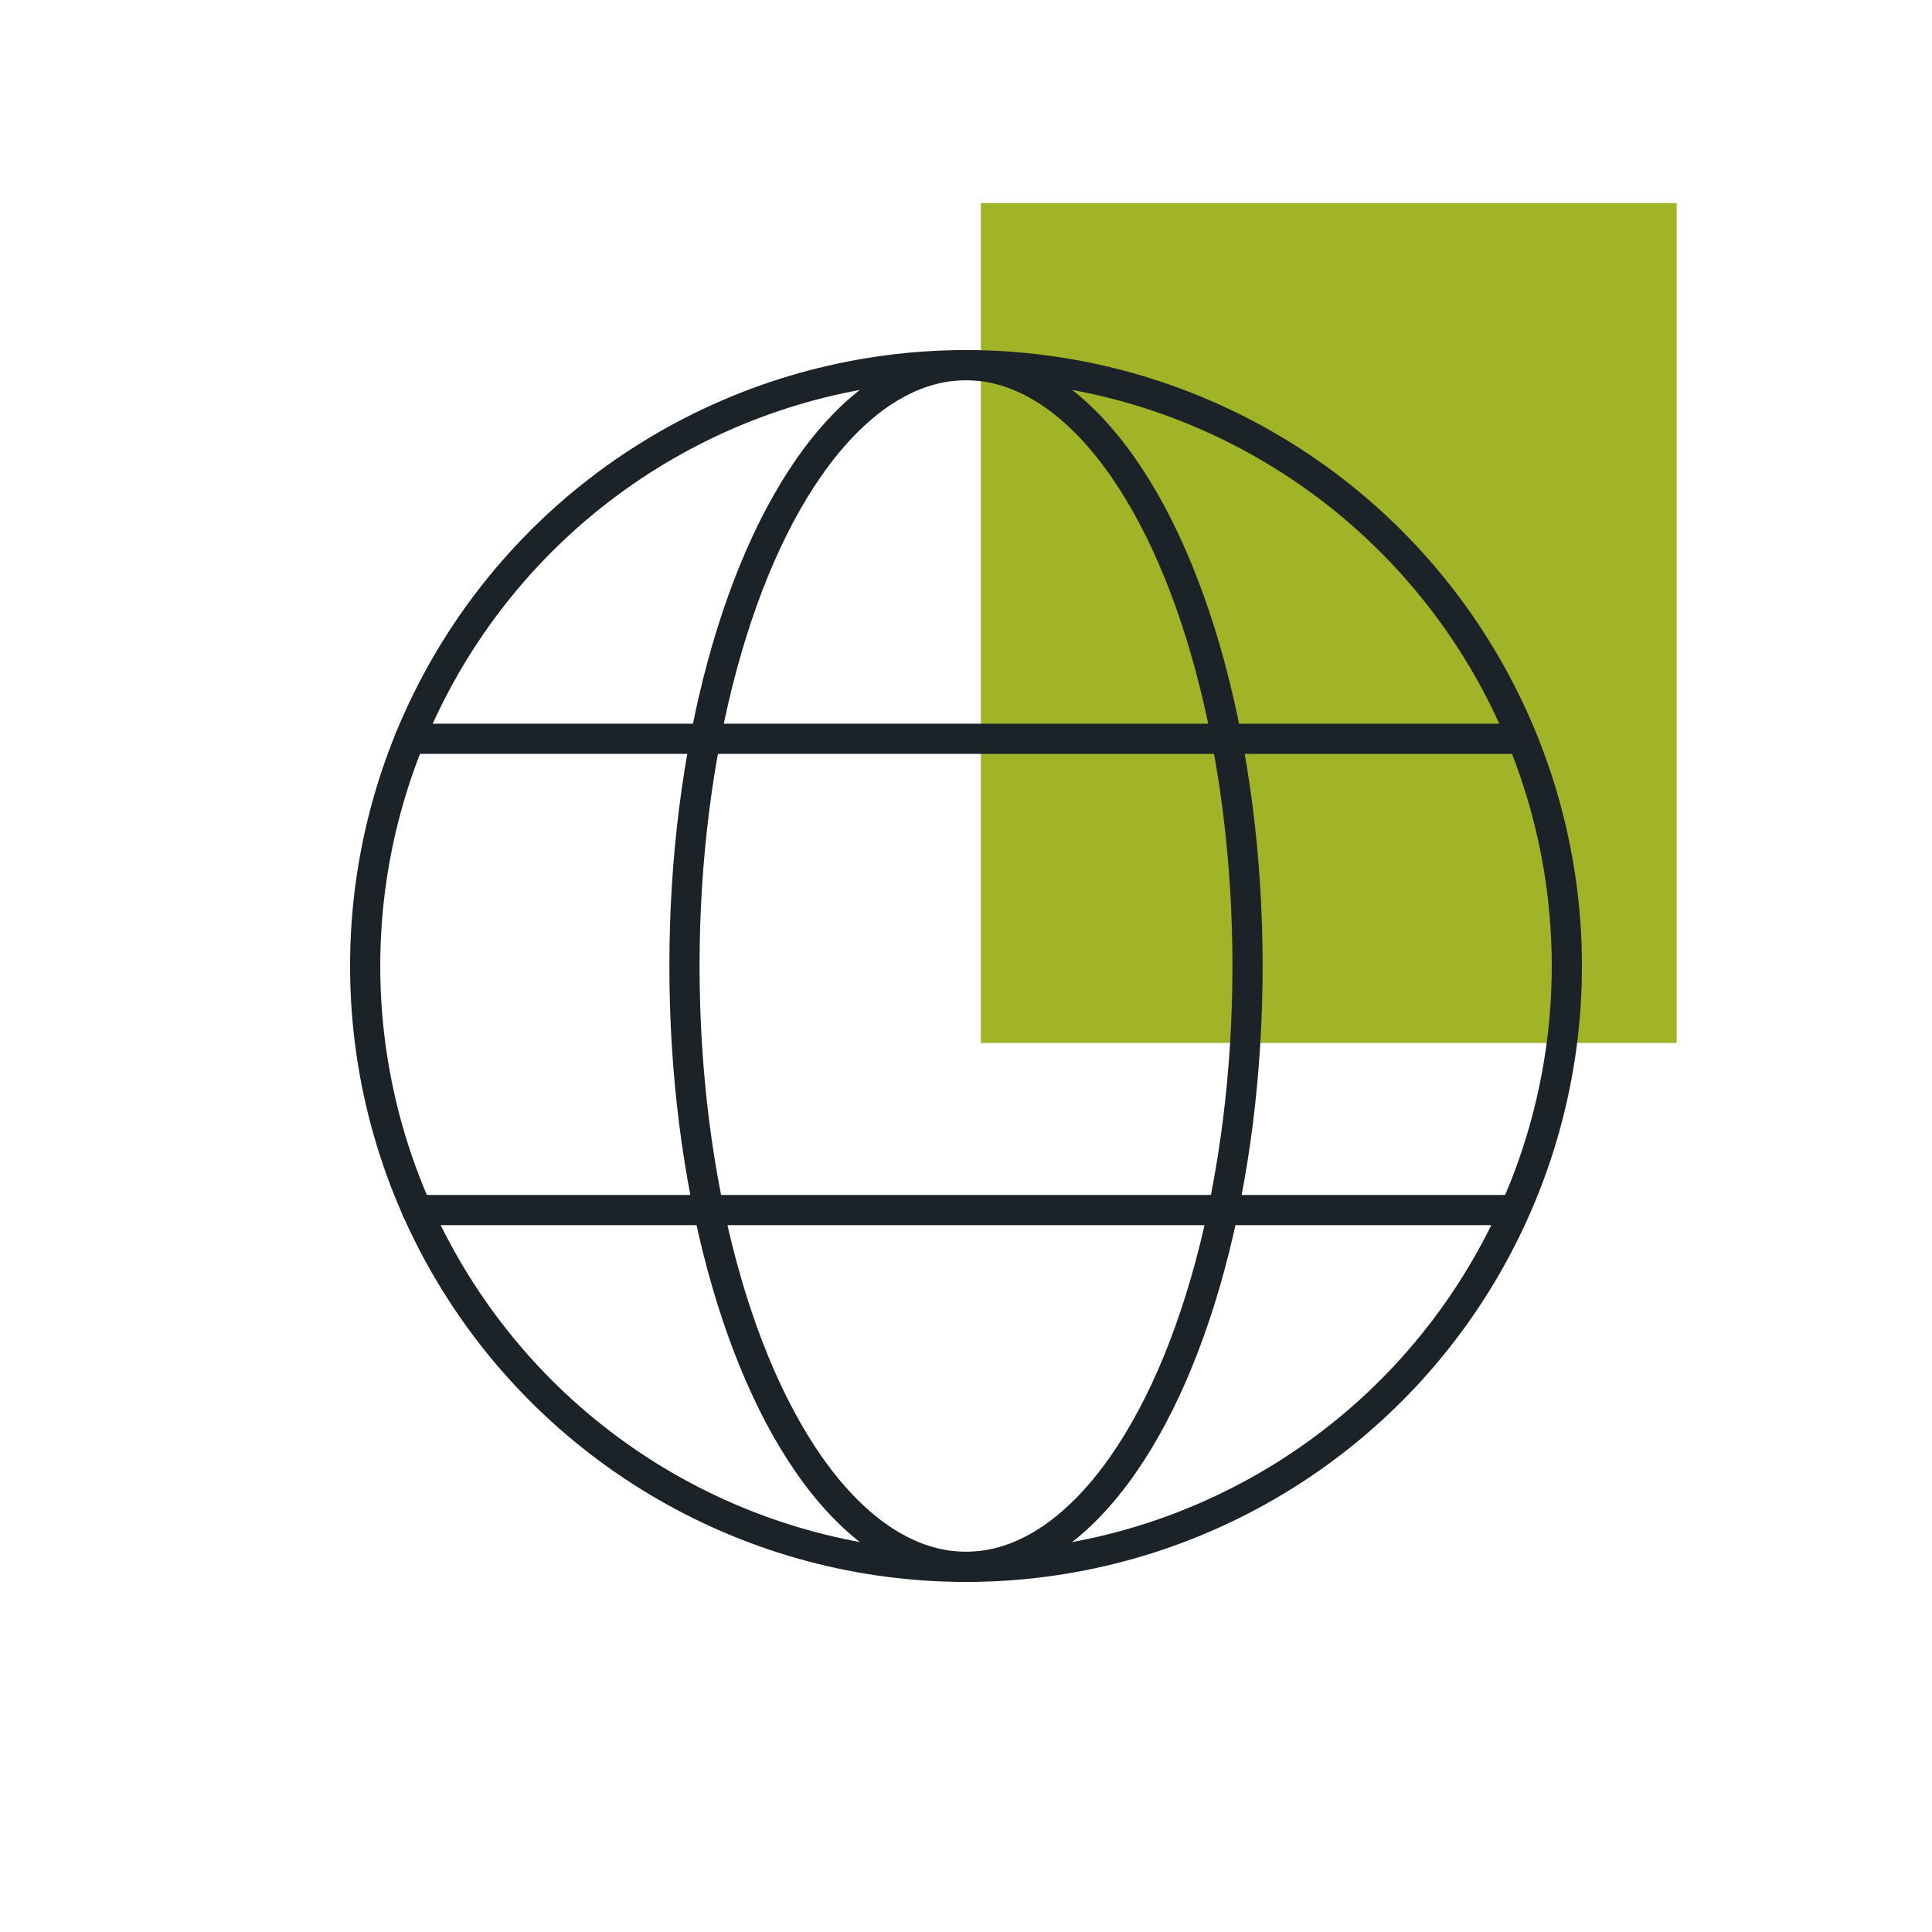 <svg xmlns="http://www.w3.org/2000/svg" id="uuid-d67e9ff8-c297-4bc2-b8bd-c34cc62a5096" viewBox="0 0 512 512"><rect x="259.94" y="53.84" width="184.38" height="222.56" fill="#a1b327"></rect><circle cx="256" cy="256" r="159.23" fill="none" stroke="#1b2328" stroke-linecap="round" stroke-miterlimit="10" stroke-width="8"></circle><ellipse cx="256" cy="256" rx="74.61" ry="159.23" fill="none" stroke="#1b2328" stroke-linecap="round" stroke-miterlimit="10" stroke-width="8"></ellipse><line x1="108.56" y1="195.79" x2="401.31" y2="195.79" fill="none" stroke="#1b2328" stroke-linecap="round" stroke-miterlimit="10" stroke-width="8"></line><line x1="110.46" y1="320.68" x2="401.31" y2="320.68" fill="none" stroke="#1b2328" stroke-linecap="round" stroke-miterlimit="10" stroke-width="8"></line></svg>